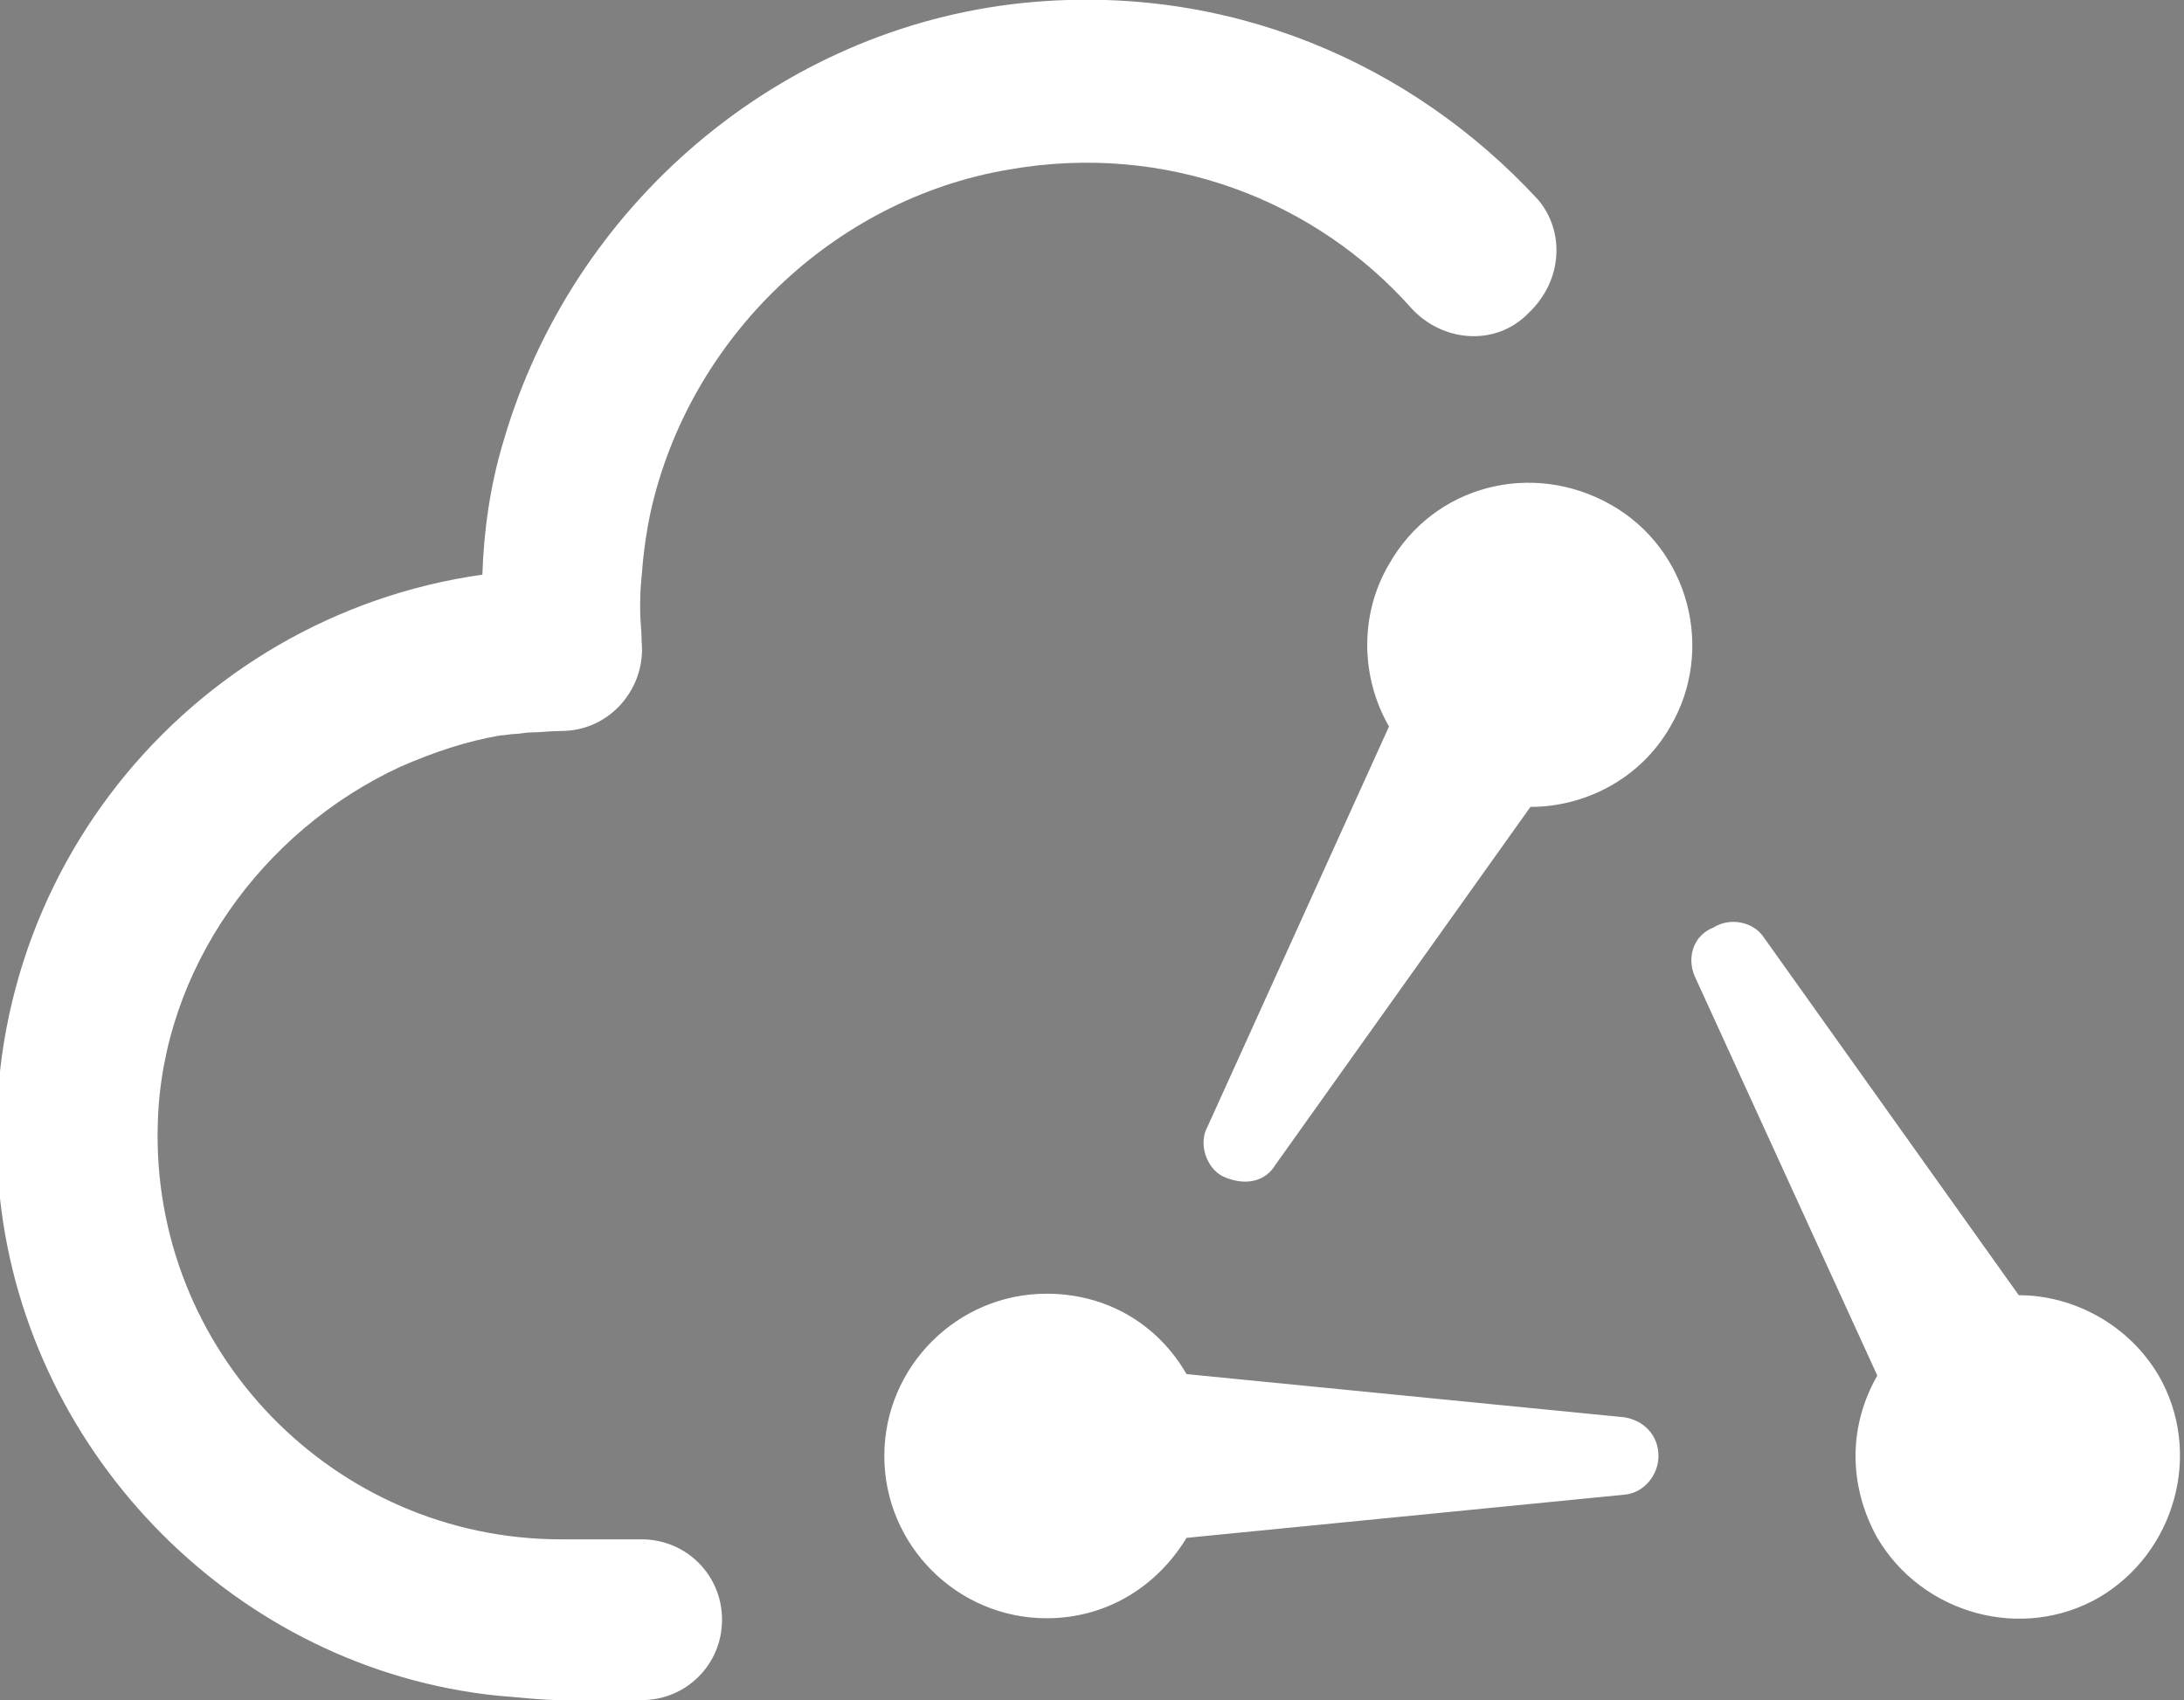 <?xml version="1.0" encoding="utf-8"?>
<!-- Generator: Adobe Illustrator 23.1.0, SVG Export Plug-In . SVG Version: 6.00 Build 0)  -->
<svg version="1.1" id="图层_1" xmlns="http://www.w3.org/2000/svg" xmlns:xlink="http://www.w3.org/1999/xlink" x="0px" y="0px"
	 viewBox="0 0 146.7 114.2" style="enable-background:new 0 0 146.7 114.2;" xml:space="preserve">
<rect x="0" y="0" width="146.7" height="114.2" fill="#808080" stroke="none"/>
<style type="text/css">
	.st0{fill:#040000;}
	.st1{fill:#FFFFFF;}
</style>
<path class="st0" d="M100.6,93.7h-0.1H100.6"/>
<path class="st1" d="M103.3,13.4C94.8,4.2,82.4-1.2,68.7,0.2C52.3,1.9,38.4,13.8,33.8,29.7c-0.9,3-1.3,6-1.4,8.9
	C12.6,41.4-2.3,59.4,0,80.5c1.9,17.4,16,31.6,33.4,33.4c1.4,0.1,2.9,0.3,4.3,0.3h5.4c3,0,5.4-2.4,5.4-5.4c0-3-2.4-5.4-5.4-5.4h-5.4
	c-15.3,0-27.6-12.7-27.1-28c0.3-10.3,7-19.6,16.3-23.9c2.3-1,4.4-1.7,6.7-2.1c0.3,0,0.7-0.1,1-0.1s0.7-0.1,1-0.1
	c0.7,0,1.4-0.1,2.1-0.1c3.3,0,5.7-2.9,5.4-6c0-0.7-0.1-1.4-0.1-2.1s0-1.4,0.1-2.3c0.1-1.4,0.3-2.9,0.6-4.3c2.6-11.7,12.3-21,24-23
	c10.7-1.9,20.7,2.1,27.1,9.3c2.1,2.3,5.7,2.6,7.9,0.3C105,18.8,105.1,15.5,103.3,13.4L103.3,13.4z M109.1,95.2l-29.4-2.9
	c-1.9-3.3-5.3-5.4-9.4-5.4c-6,0-10.9,4.9-10.9,10.9c0,6,4.9,10.9,10.9,10.9c4,0,7.4-2.1,9.4-5.4l29.4-2.9c1.3-0.1,2.3-1.3,2.3-2.6
	C111.4,96.4,110.4,95.4,109.1,95.2L109.1,95.2z M85.7,78.2l17.1-24c3.7,0,7.4-1.9,9.4-5.4c3-5.1,1.3-11.9-4-14.9
	c-5.3-3-11.9-1.3-14.9,4c-2,3.4-1.9,7.6,0,10.9L81.1,75.7c-0.6,1.1-0.1,2.7,1,3.3C83.6,79.7,85,79.4,85.7,78.2L85.7,78.2z
	 M113.8,65.5l12.3,26.9c-1.9,3.3-2,7.3,0,10.9c3,5.1,9.7,7,14.9,4c5.1-3,7-9.7,4-14.9c-2-3.4-5.7-5.4-9.4-5.4l-17.1-24
	c-0.7-1.1-2.3-1.4-3.4-0.7C113.8,62.8,113.3,64.2,113.8,65.5L113.8,65.5z"/>
</svg>
